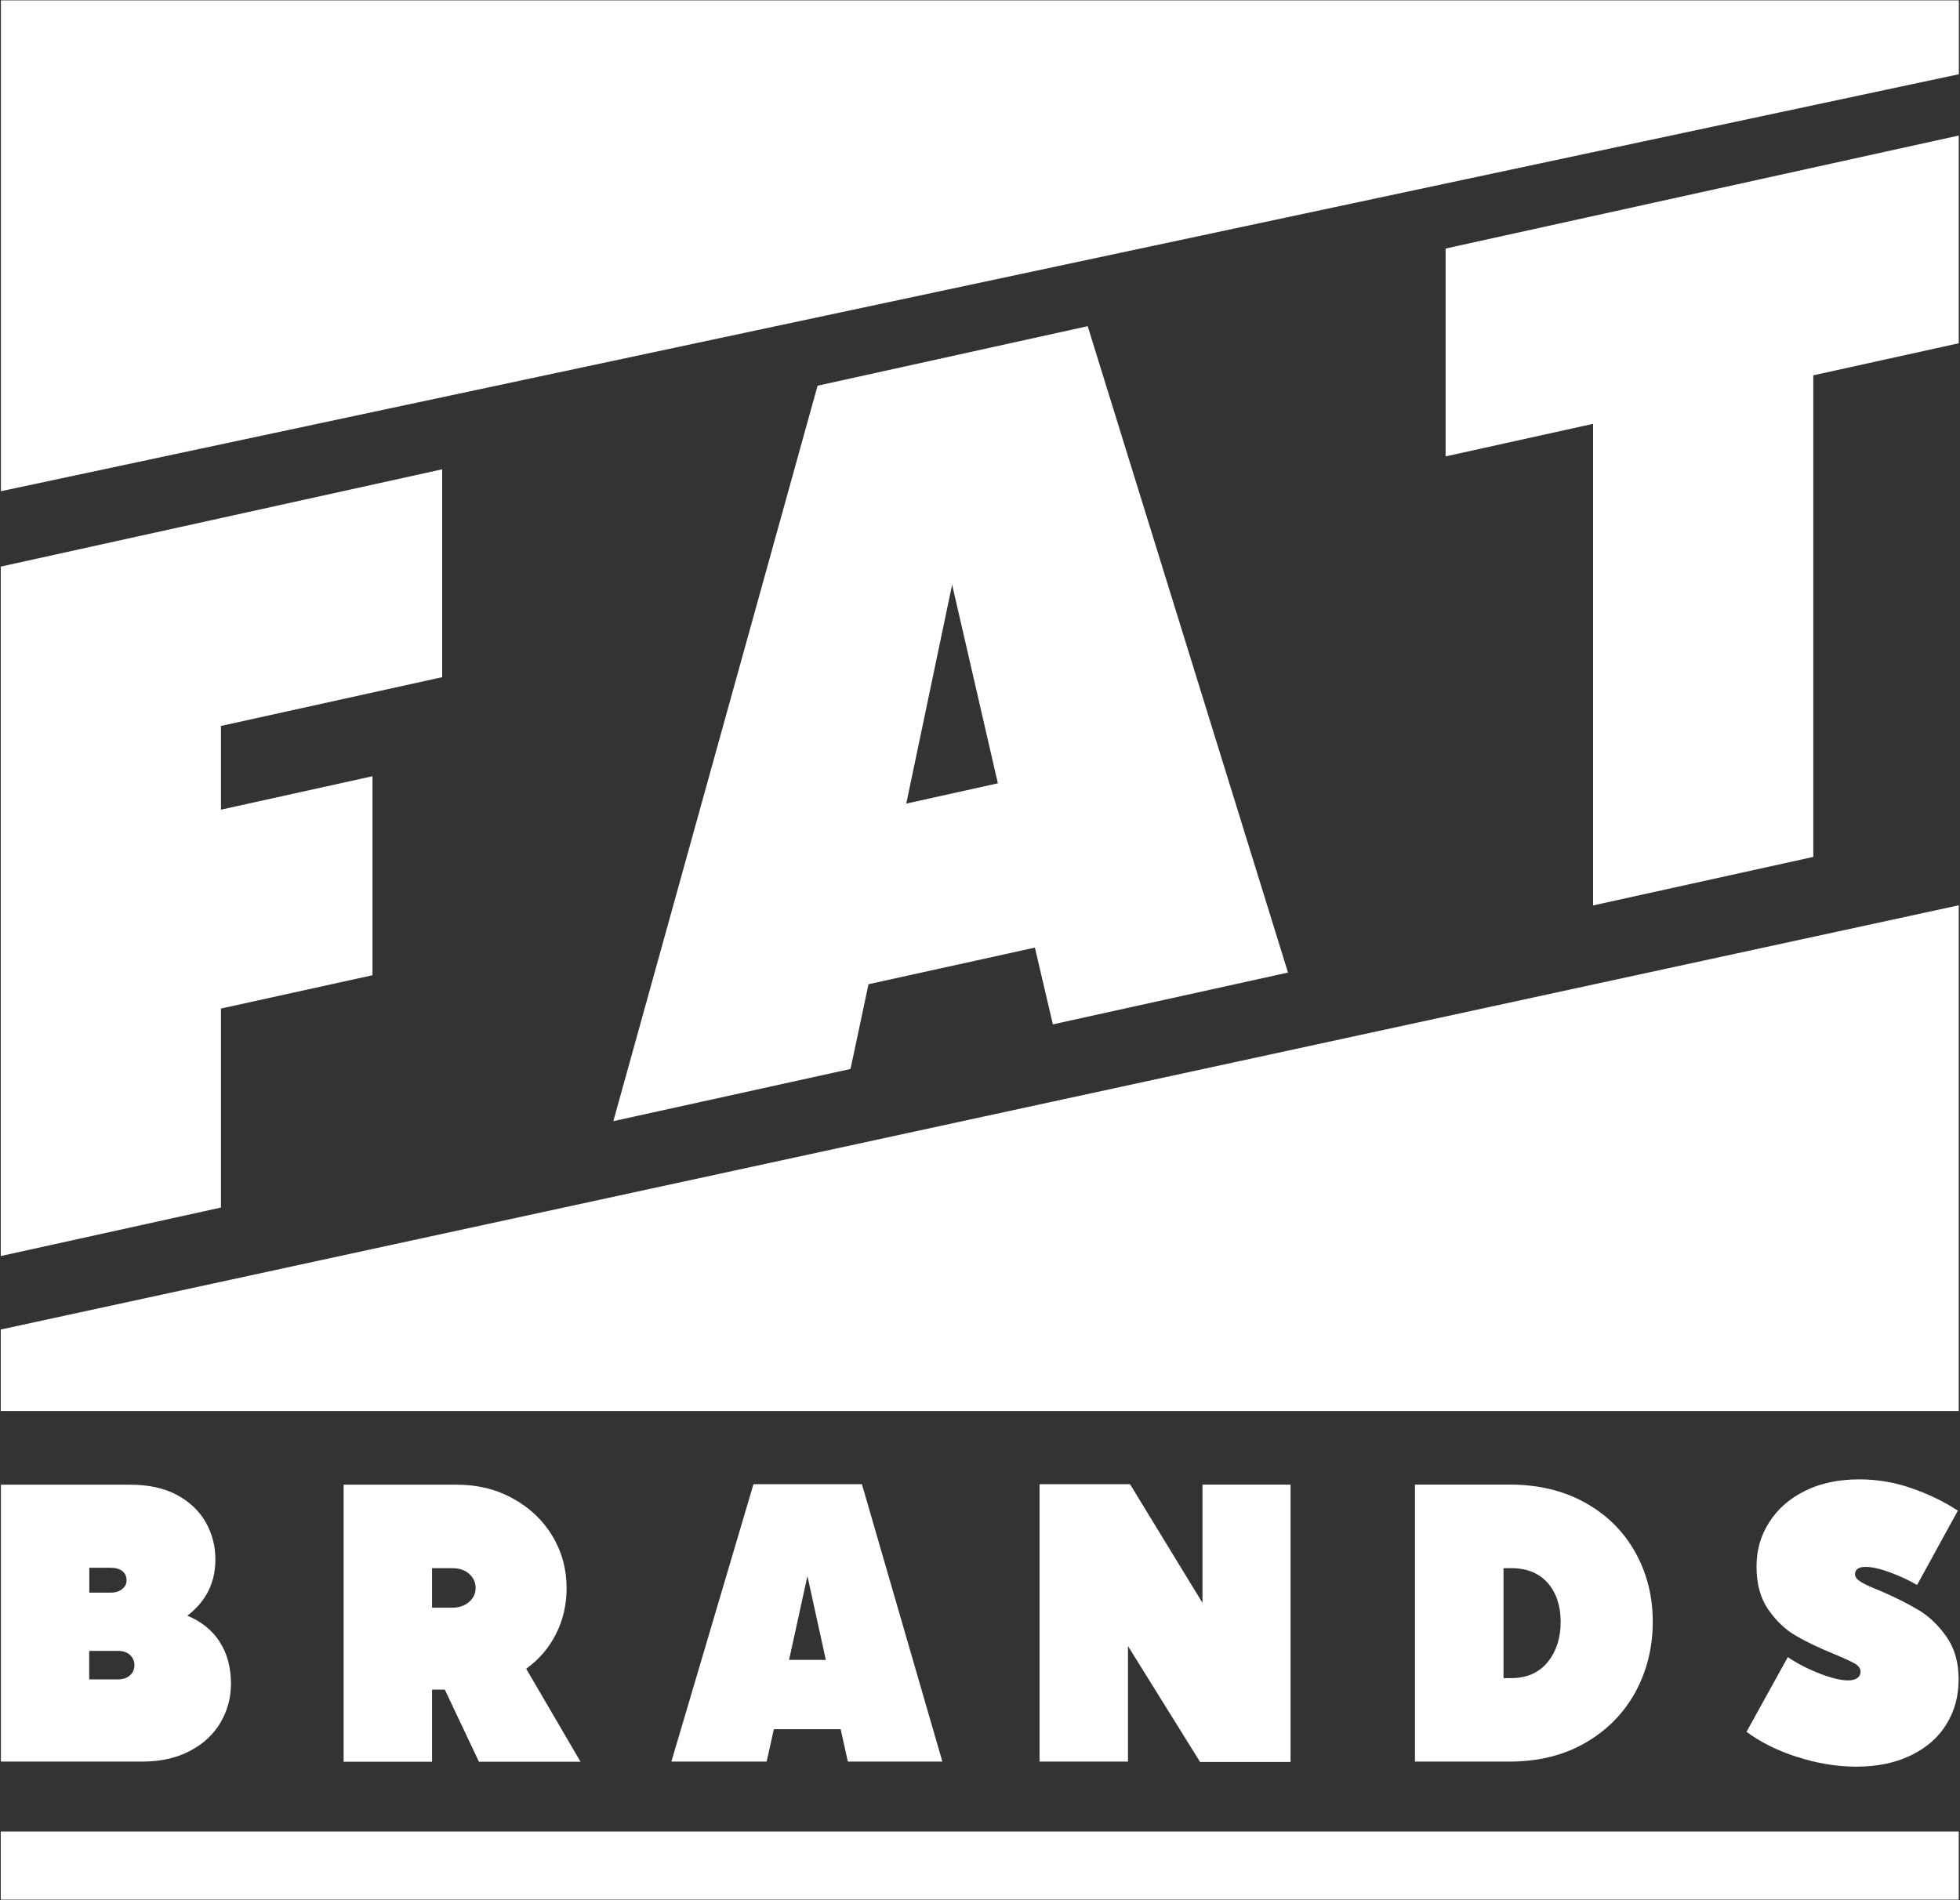 <svg version="1.2" xmlns="http://www.w3.org/2000/svg" viewBox="0 0 1547 1500" width="1547" height="1500">
	<rect x="0" y="0" width="1547" height="1500" fill="#333333" stroke="none"/>
	<title>fatbrands-svg</title>
	<style>
		.s0 { fill: #ffffff } 
	</style>
	<path id="Layer" fill-rule="evenodd" class="s0" d="m0.7 0.3h1545.4v58.3l-1545.4 329.2zm1545.3 270.7l-114.8 25.3v380.2l-173.8 38.3v-380.2l-116.4 25.7v-164.1l405-89.2zm-874.7 572.9l-187.2 41.2 161.2-580.6 213.2-47 158.1 510.3-185.6 40.9-14.2-60.7v0.1l-131.3 28.9zm116.3-225.5l-36.1-156.8-36.2 172.8zm-493.6-5.6v157.1l-119.6 26.3v157.1l-173.8 38.3v-544.3l348.4-76.8v164.1l-174.6 38.5v66.1zm-119.9 747c-5.5 9.4-13.5 16.9-24.2 22.5-10.6 5.6-23.2 8.4-37.7 8.4h-111.5v-218.6h102q21.8 0 37 8.1 15.1 8.2 22.7 21.6 7.6 13.4 7.6 29.3 0 27.5-22.1 44.4c11 4.6 19.5 11.4 25.5 20.6h-0.1c6 9.1 9 20.2 9 33.1 0 11-2.7 21.2-8.2 30.6zm-86.9-102.5q5.7 0.1 9.2-2.8 3.5-2.8 3.5-6.8 0-4.7-3.3-7.4-3.4-2.6-9.1-2.6h-17v19.6zm15.4 49.2q-3.4-3.2-9.7-3.2h-22.5v22.5h22.5q6.3 0 9.7-3.2 3.5-3.1 3.5-8.1 0-4.7-3.5-8zm248.5 27.4h-10.1v56.9h-69.8v-218.7h89.4q24.7 0 44.4 11 19.8 10.9 31 29.5 11.2 18.6 11.2 41.1 0 19.9-8.4 36.3-8.3 16.5-23.5 27.4l42.9 73.4h-80.2zm-10.1-95.9v31.2h15.8q8.2 0 13.4-4.5 5.2-4.5 5.2-11.1 0-6.6-5.1-11.1-5-4.5-13.5-4.5zm264.1 152.7h-75.2l64.8-219h85.6l63.5 219h-74.6l-5.7-25.6h-52.7zm17.7-80.3h29l-14.5-66.2zm395.8-138.4v219h-71.4l-56.9-91.5v91.2h-69.8v-219h71.4l57.2 93.7v-93.4zm285.9 108.4c0 20.2-4.7 39-13.9 55.8-9.3 16.7-22.4 30-39.5 39.8q-25.6 14.7-59.7 14.7h-74.6v-218.7h74.6q34.1 0 59.7 14.3 25.6 14.2 39.5 39 13.9 24.8 13.9 55.1zm-82.9-30.7q-10.3-11.7-28.9-11.7h-6v86.8h6q18.6 0 28.9-12.7 10.2-12.6 10.2-31.7 0-19-10.2-30.7zm196.9 137.4q-23.6-7.7-40-19.9l32.6-59q11 7.5 25.1 13 14 5.4 22.5 5.4 4.8 0 7.3-1.9 2.5-1.8 2.5-5 0-3.7-4.5-6.4c-3.1-1.7-8.6-4.3-16.6-7.6q-17.7-7.2-30-14.4c-8.3-4.8-15.5-11.6-21.7-20.6q-9.3-13.4-9.3-33.7c0-13.6 3.3-24.7 10-35.2 6.6-10.5 16-18.7 28.2-24.8q18.3-9.1 43-9.1c14.3 0 28.2 2.4 41.5 7.1q20.1 7 36.2 17.6l-32.2 58.7q-8.9-5.3-20.9-9.8-12-4.5-19.9-4.5c-5.2 0-8.2 2-8.2 5.9q0 3.1 4.9 6.1c3.3 2 8.4 4.3 15.3 7q18 7.8 30.2 15.2 12.2 7.3 21.8 20.9 9.6 13.6 9.6 33.6c0 13.3-3.1 24.9-9.5 35.3q-9.4 15.6-27.8 24.6-18.3 9.1-43.5 9.1c-15.4 0-31-2.6-46.6-7.7zm-1417.9-337.5l1545.4-334.9v399.2h-1545.4zm0 396.3h1545.4v53.8h-1545.4z"/>
</svg>